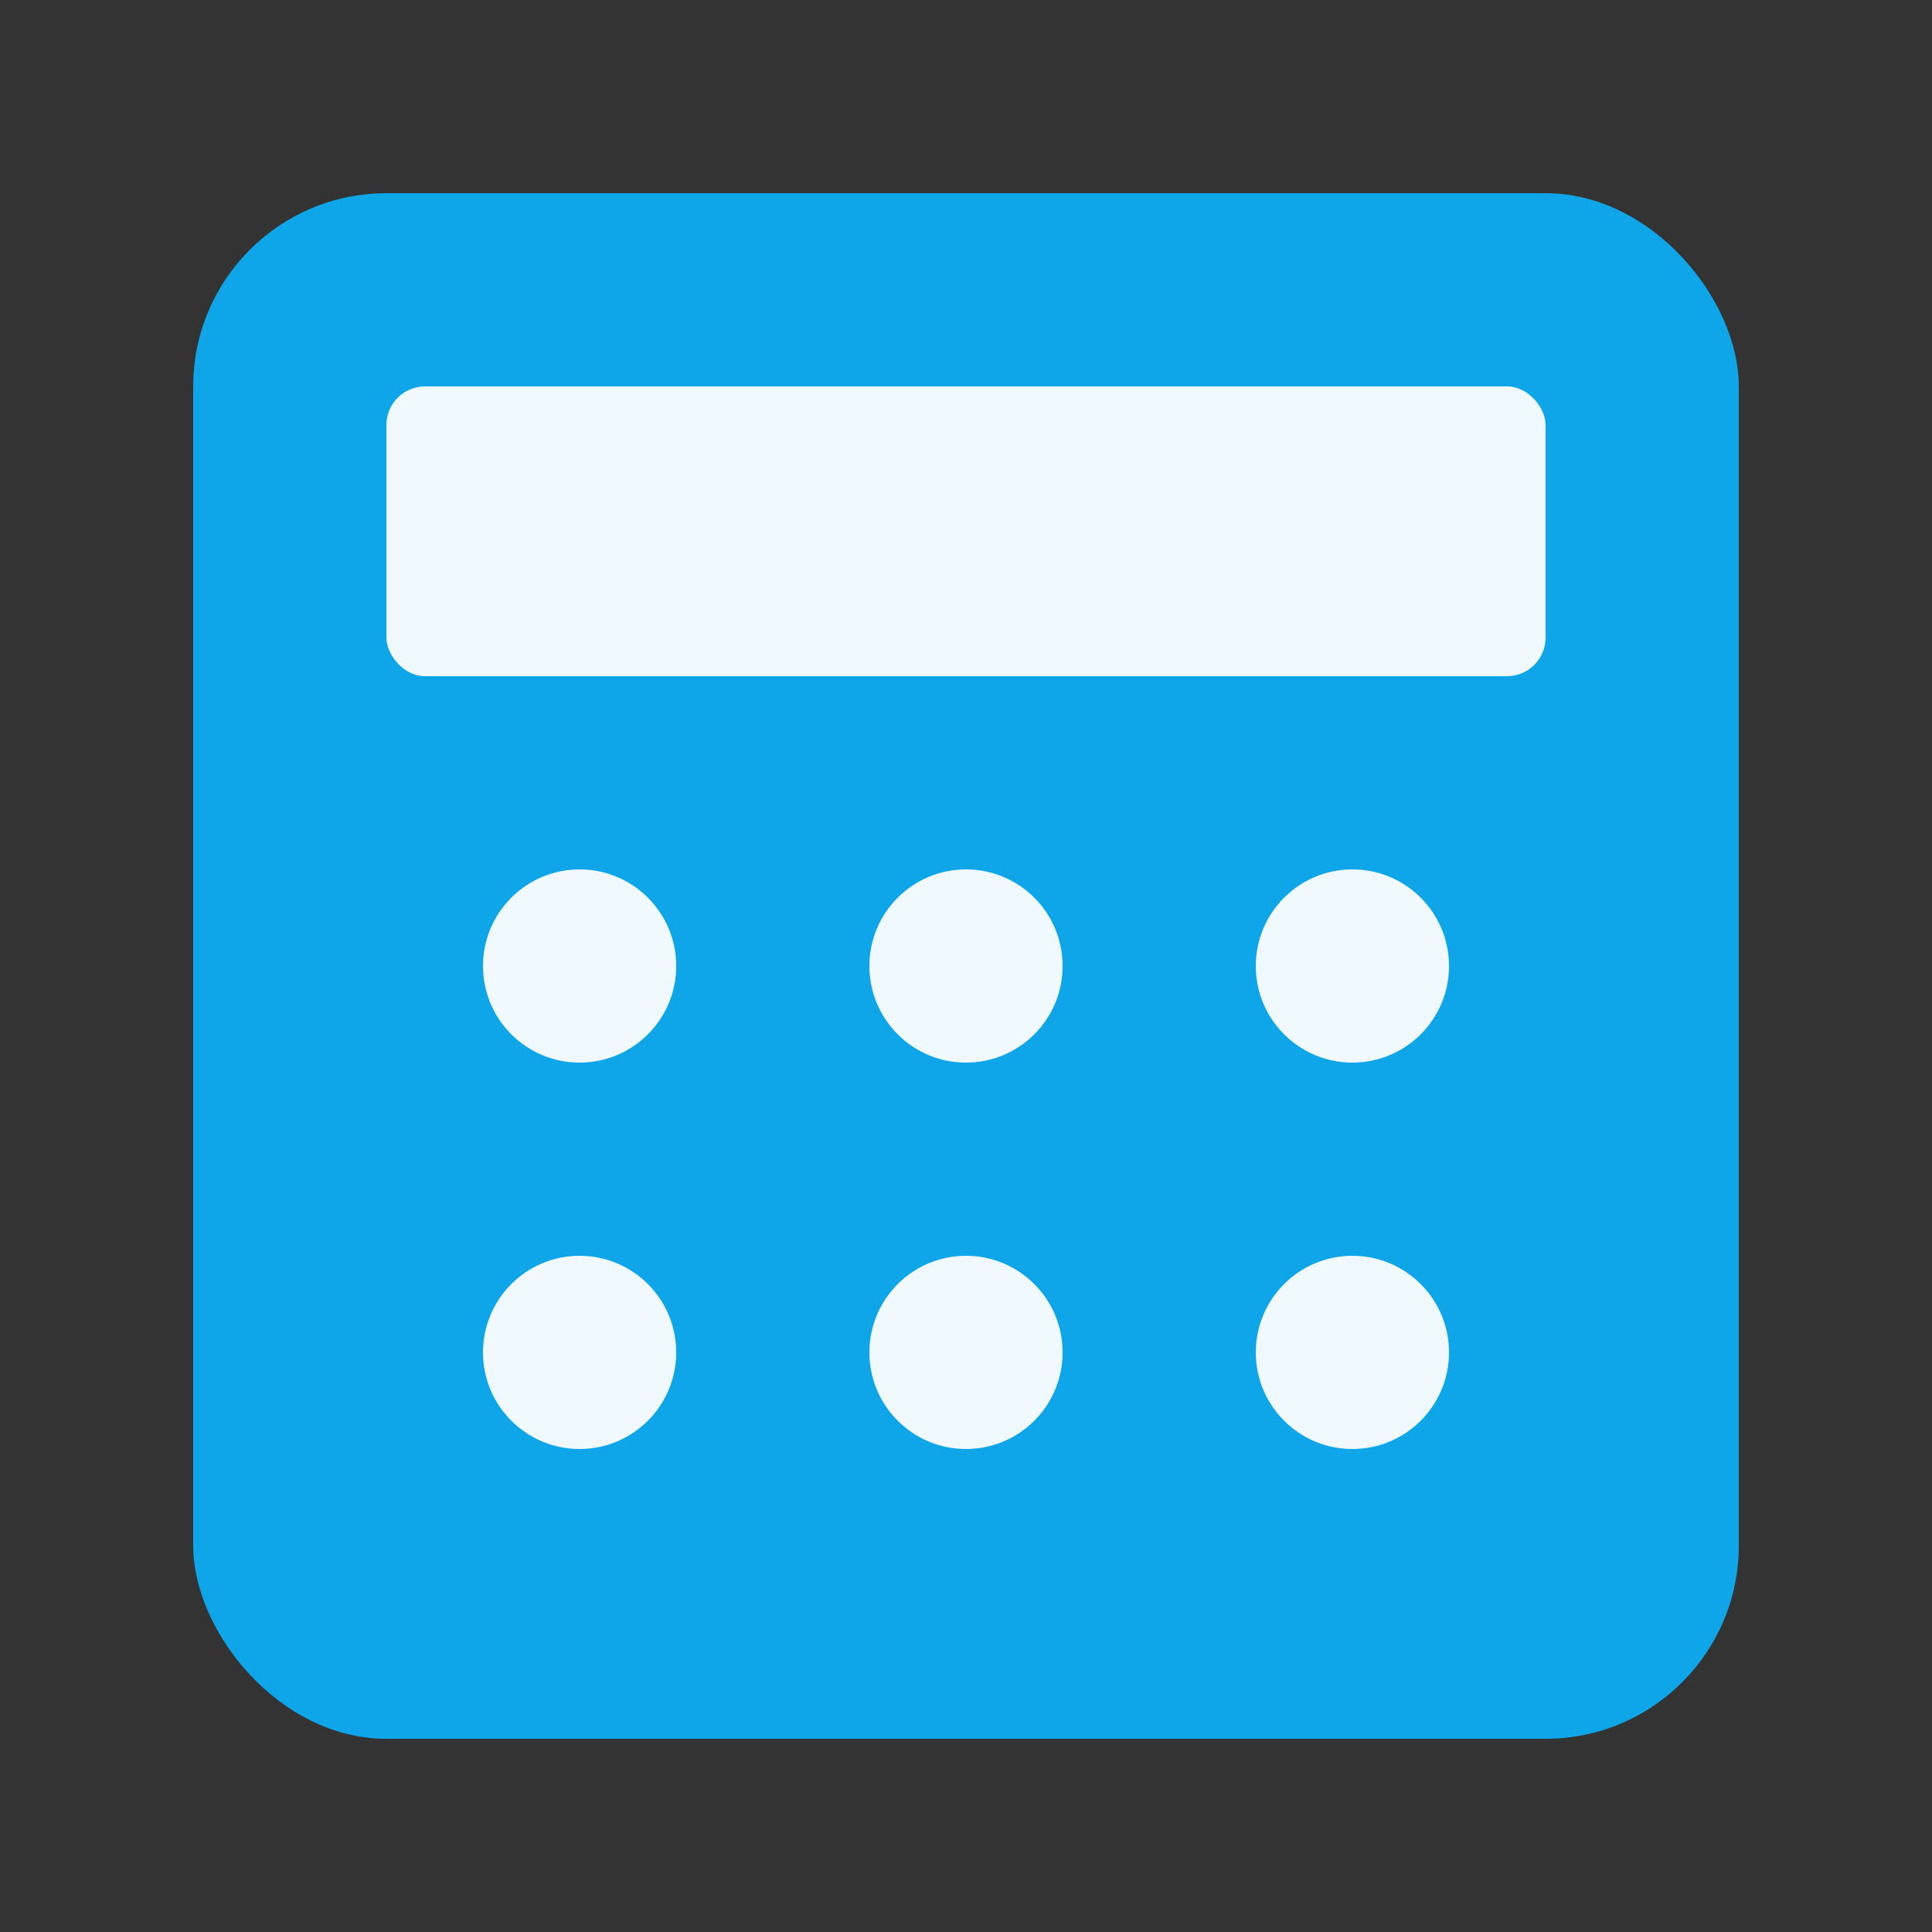 <svg xmlns="http://www.w3.org/2000/svg" viewBox="0 0 100 100">
  <rect x="0" y="0" width="100" height="100" fill="#333333" stroke="none"/>
  <rect x="10" y="10" width="80" height="80" rx="10" fill="#0ea5e9" />
  <rect x="20" y="20" width="60" height="15" rx="2" fill="#f0f9ff" />
  <circle cx="30" cy="50" r="5" fill="#f0f9ff" />
  <circle cx="50" cy="50" r="5" fill="#f0f9ff" />
  <circle cx="70" cy="50" r="5" fill="#f0f9ff" />
  <circle cx="30" cy="70" r="5" fill="#f0f9ff" />
  <circle cx="50" cy="70" r="5" fill="#f0f9ff" />
  <circle cx="70" cy="70" r="5" fill="#f0f9ff" />
</svg>